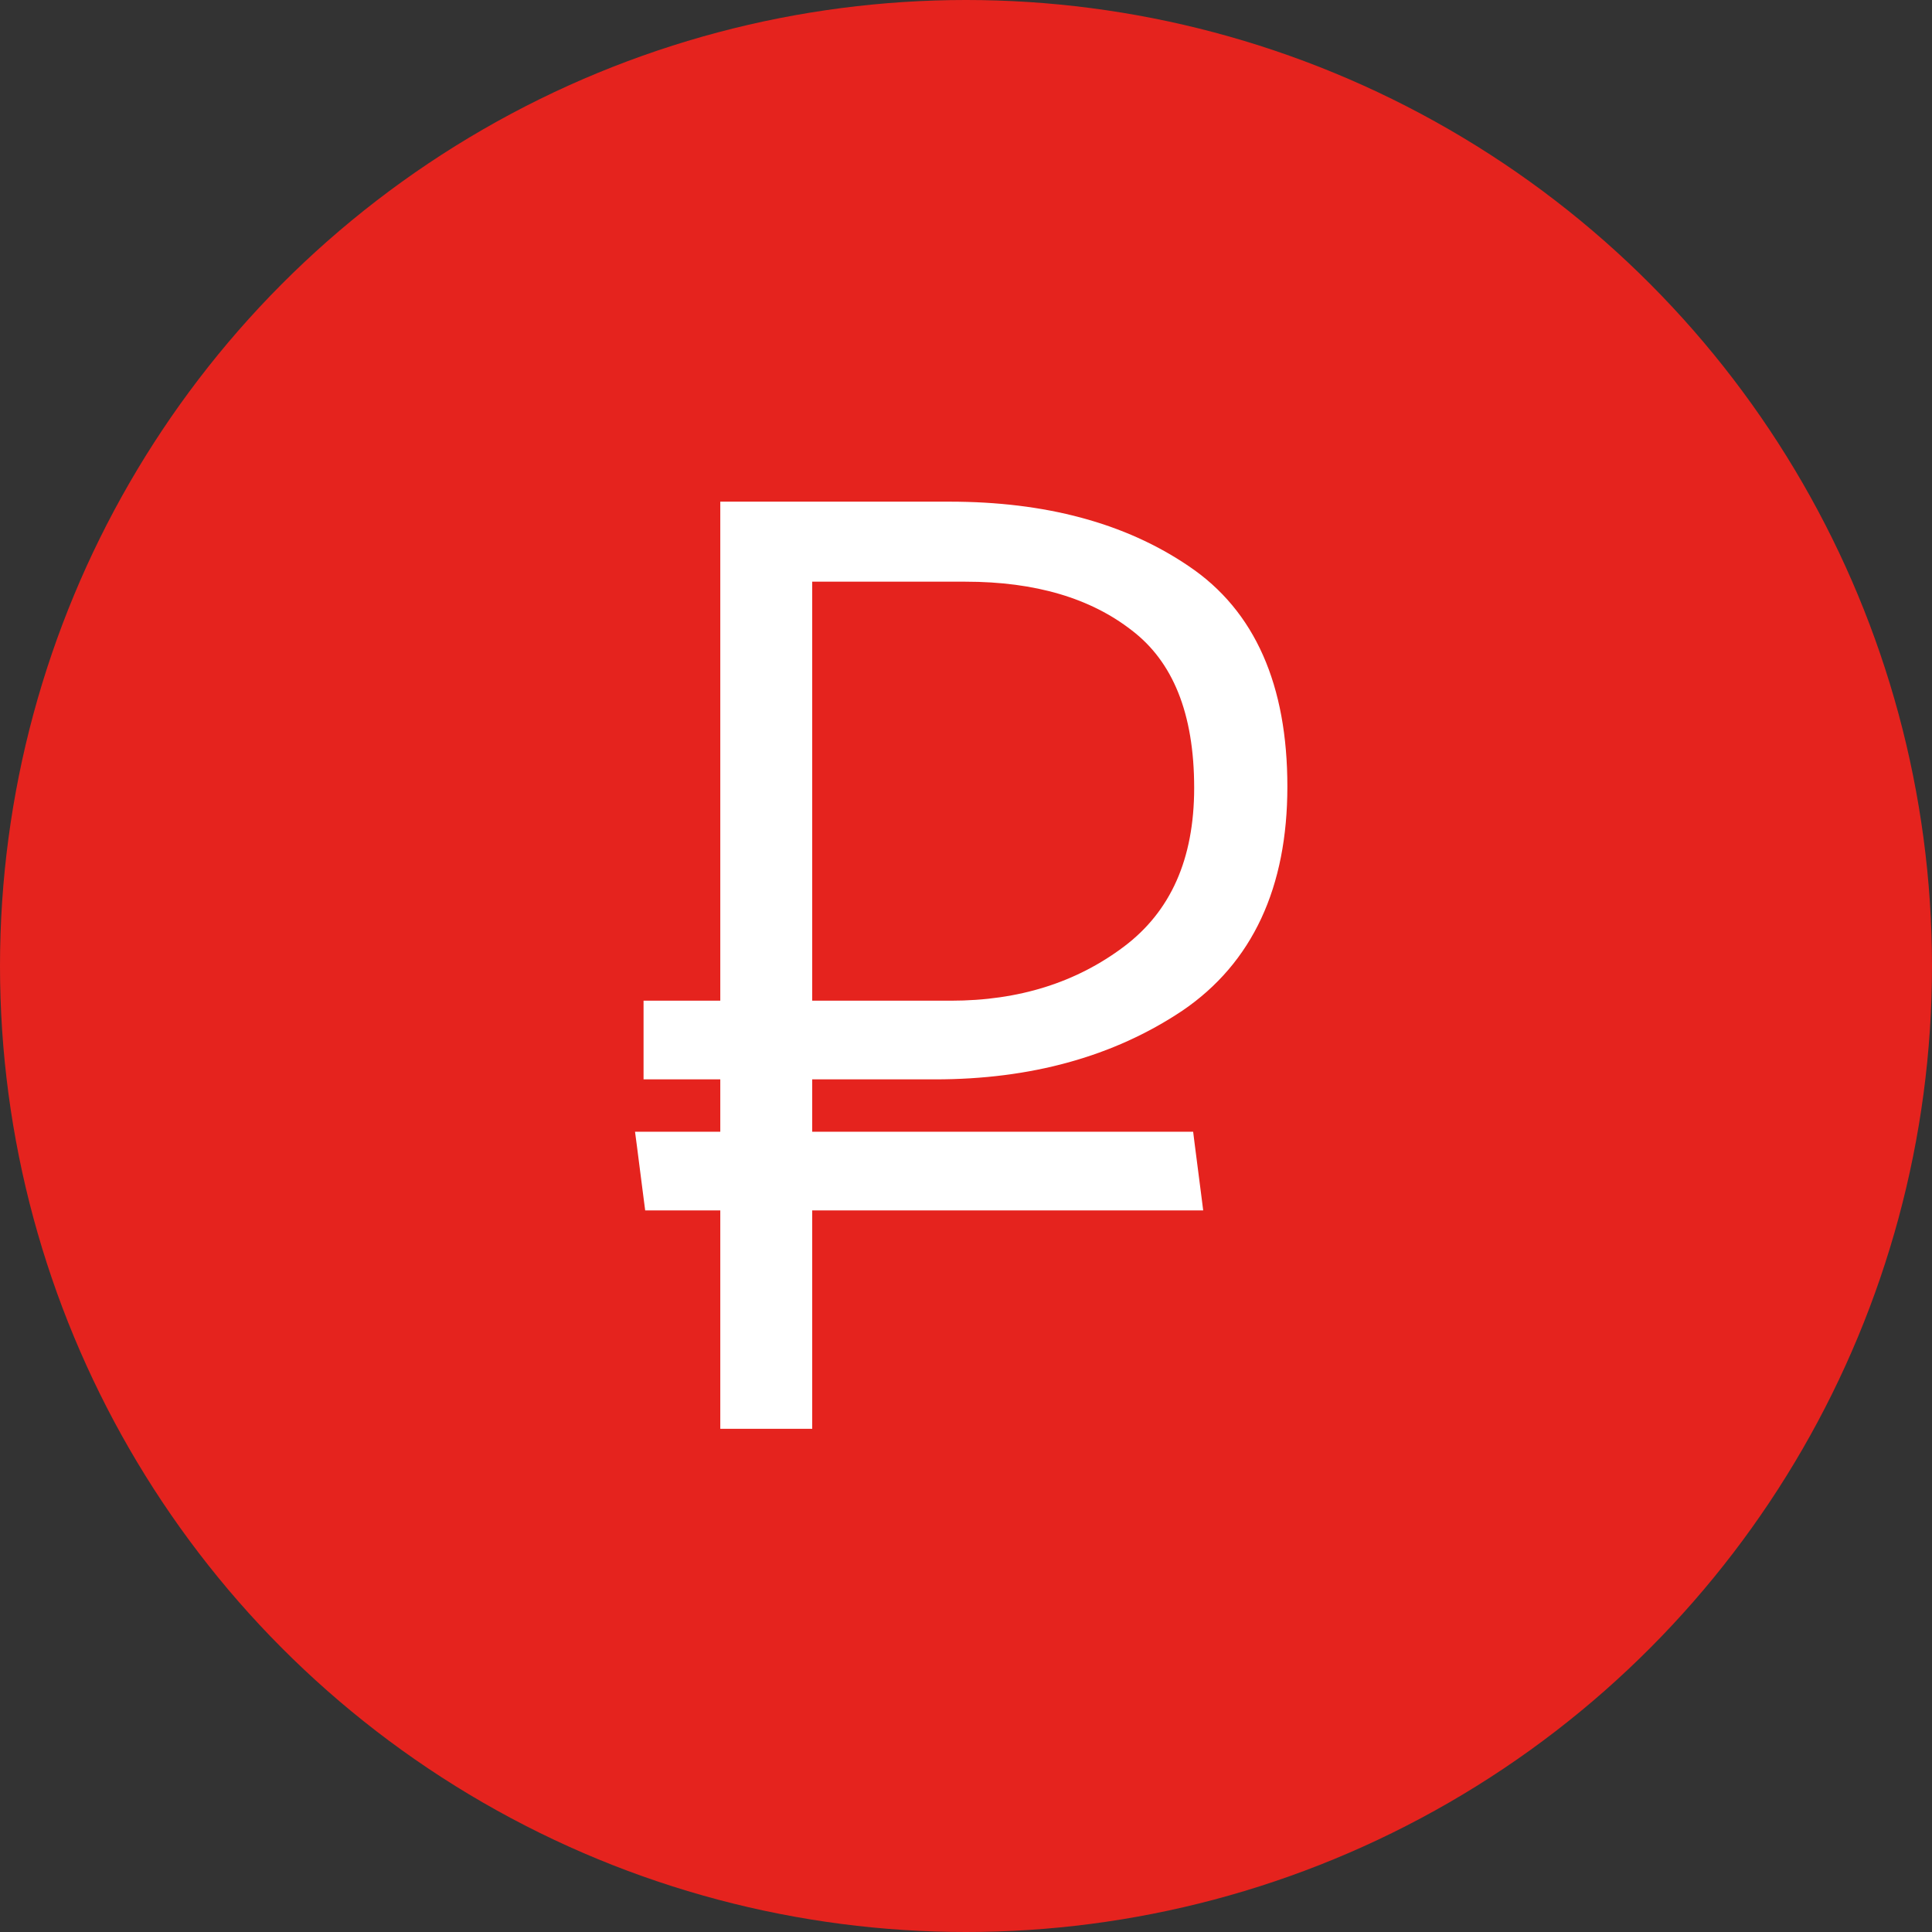 <svg width="50" height="50" viewBox="0 0 50 50" fill="none" xmlns="http://www.w3.org/2000/svg">
<rect x="0" y="0" width="50" height="50" fill="#333333" stroke="none"/>
<circle cx="25" cy="25" r="25" fill="#E5231E"/>
<path d="M30.741 31.15H30.94L30.915 30.953L30.743 29.616L30.724 29.464H30.57H20.845V27.759H24.198C26.647 27.759 28.749 27.18 30.495 26.016L30.497 26.015C32.268 24.811 33.142 22.912 33.142 20.356C33.142 17.783 32.329 15.914 30.668 14.798C29.056 13.701 27.021 13.158 24.575 13.158H18.991H18.816V13.333V26.073H17.005H16.83V26.247V27.584V27.759H17.005H18.816V29.464H16.833H16.634L16.66 29.661L16.831 30.997L16.851 31.15H17.005H18.816V36.627V36.802H18.991H20.67H20.845V36.627V31.15H30.741ZM29.4 16.177L29.4 16.177L29.401 16.178C30.508 17.025 31.08 18.413 31.08 20.39C31.08 22.288 30.446 23.692 29.197 24.635C27.929 25.591 26.403 26.073 24.609 26.073H20.845V14.879H24.986C26.831 14.879 28.297 15.317 29.4 16.177Z" fill="white" stroke="white" stroke-width="0.35"/>
</svg>

